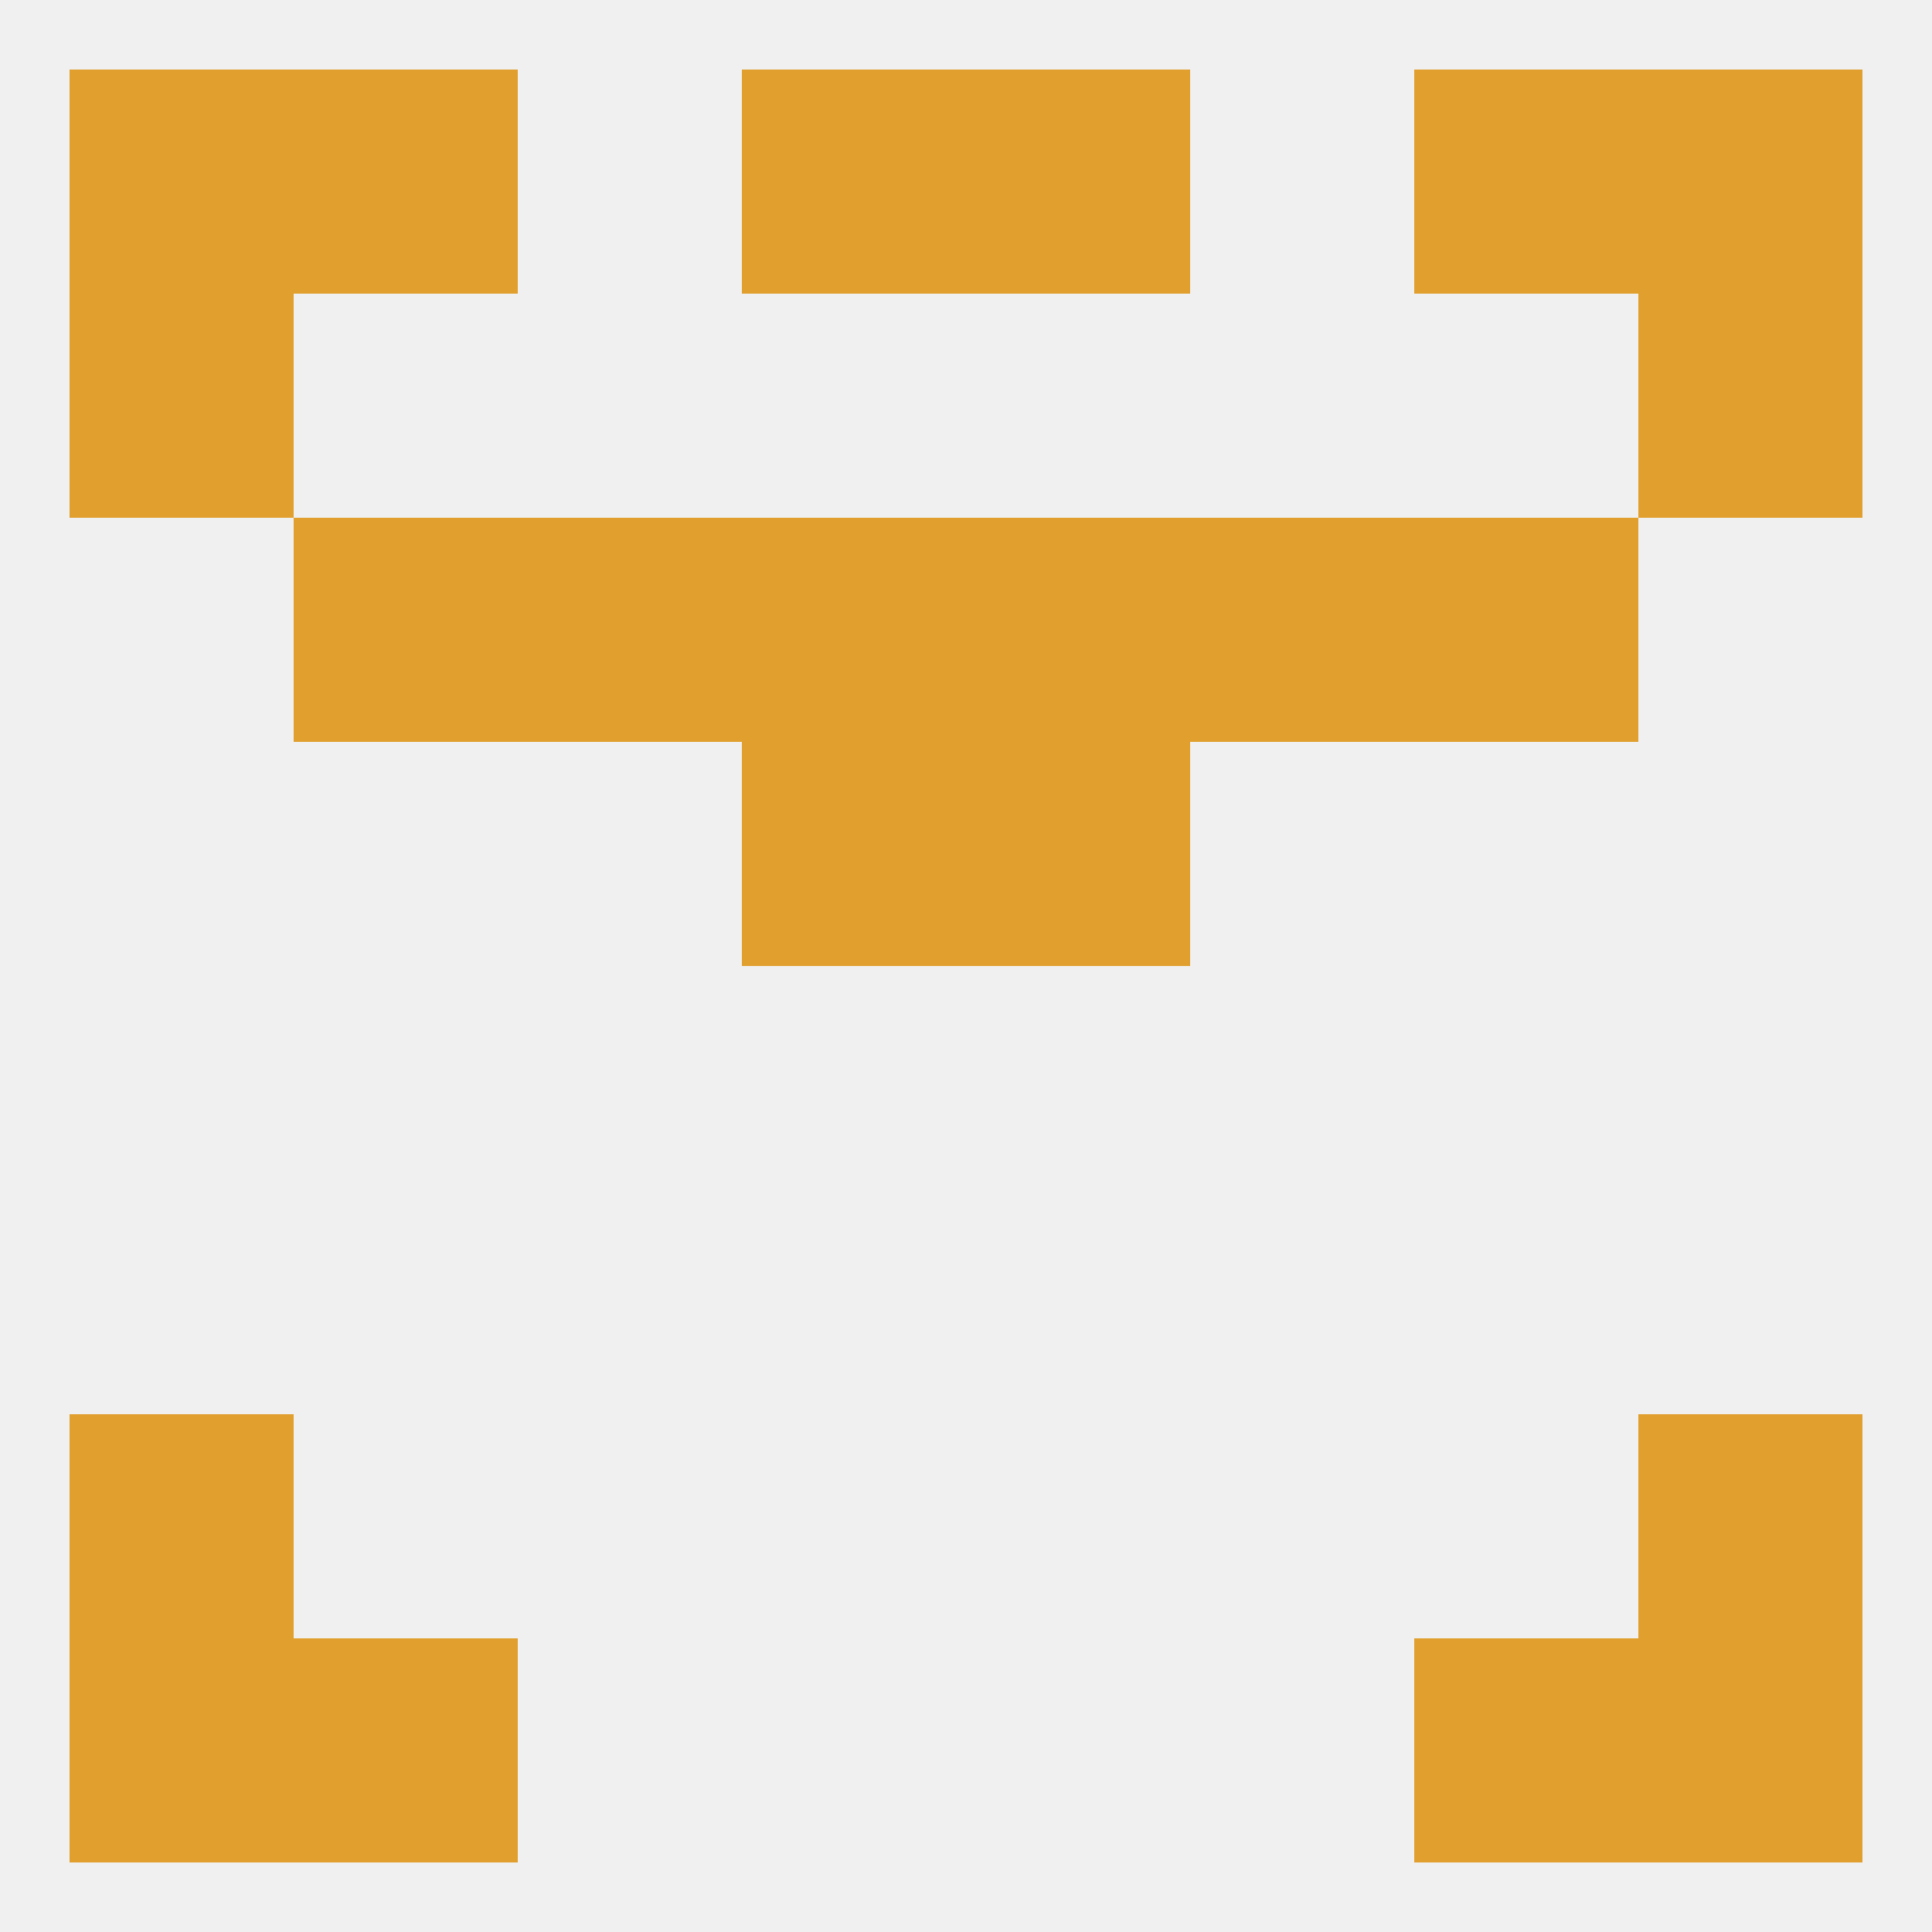 
<!--   <?xml version="1.0"?> -->
<svg version="1.1" baseprofile="full" xmlns="http://www.w3.org/2000/svg" xmlns:xlink="http://www.w3.org/1999/xlink" xmlns:ev="http://www.w3.org/2001/xml-events" width="250" height="250" viewBox="0 0 250 250" >
	<rect width="100%" height="100%" fill="rgba(240,240,240,255)"/>

	<rect x="125" y="9" width="29" height="29" fill="rgba(225,159,45,255)"/>
	<rect x="9" y="9" width="29" height="29" fill="rgba(225,159,45,255)"/>
	<rect x="212" y="9" width="29" height="29" fill="rgba(225,159,45,255)"/>
	<rect x="38" y="9" width="29" height="29" fill="rgba(225,159,45,255)"/>
	<rect x="183" y="9" width="29" height="29" fill="rgba(225,159,45,255)"/>
	<rect x="96" y="9" width="29" height="29" fill="rgba(225,159,45,255)"/>
	<rect x="38" y="212" width="29" height="29" fill="rgba(225,159,45,255)"/>
	<rect x="183" y="212" width="29" height="29" fill="rgba(225,159,45,255)"/>
	<rect x="9" y="212" width="29" height="29" fill="rgba(225,159,45,255)"/>
	<rect x="212" y="212" width="29" height="29" fill="rgba(225,159,45,255)"/>
	<rect x="9" y="183" width="29" height="29" fill="rgba(225,159,45,255)"/>
	<rect x="212" y="183" width="29" height="29" fill="rgba(225,159,45,255)"/>
	<rect x="96" y="96" width="29" height="29" fill="rgba(225,159,45,255)"/>
	<rect x="125" y="96" width="29" height="29" fill="rgba(225,159,45,255)"/>
	<rect x="67" y="67" width="29" height="29" fill="rgba(225,159,45,255)"/>
	<rect x="154" y="67" width="29" height="29" fill="rgba(225,159,45,255)"/>
	<rect x="96" y="67" width="29" height="29" fill="rgba(225,159,45,255)"/>
	<rect x="125" y="67" width="29" height="29" fill="rgba(225,159,45,255)"/>
	<rect x="38" y="67" width="29" height="29" fill="rgba(225,159,45,255)"/>
	<rect x="183" y="67" width="29" height="29" fill="rgba(225,159,45,255)"/>
	<rect x="9" y="38" width="29" height="29" fill="rgba(225,159,45,255)"/>
	<rect x="212" y="38" width="29" height="29" fill="rgba(225,159,45,255)"/>
</svg>